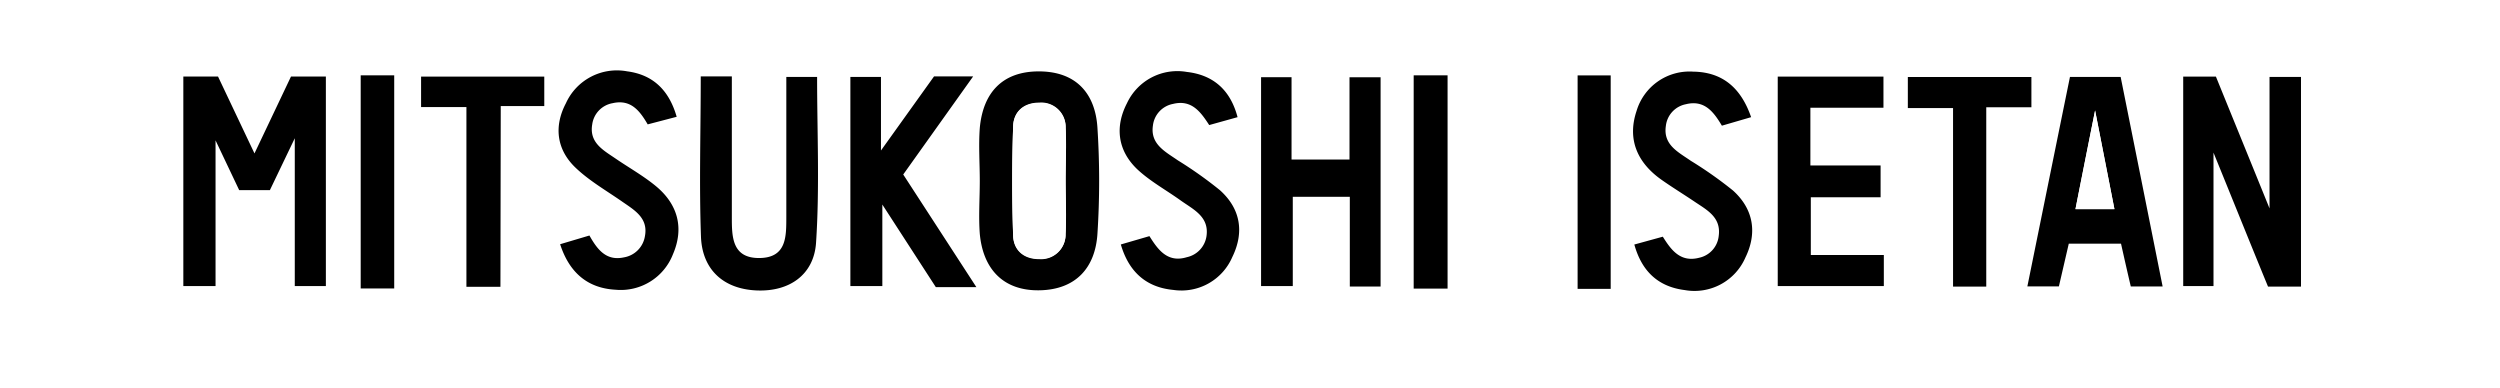 <svg xmlns="http://www.w3.org/2000/svg" viewBox="0 0 402 62.4"><defs><style>.cls-1{fill:#fff}</style></defs><g id="レイヤー_2" data-name="レイヤー 2"><g id="レイヤー_0_レベル補正_1_画像" data-name="レイヤー 0 + レベル補正 1 画像"><path class="cls-1" d="M0 0h402v62.4H0z"/><path class="cls-1" d="M28.24 47.34V12.01c0-1.49.33-1.81 1.84-1.81q169.46.06 338.9 0c1.51 0 1.85.32 1.84 1.81-.08 11-.11 22 0 33 0 2-.41 2.41-2.46 2.41q-169.91-.11-340.12-.08Zm1.24-35V46h5.18V22.6l3.8 8h4.93l4-8.34V46h5V12.31h-5.6l-5.87 12.36-5.86-12.36Zm326.45 12.2c3.4 8.34 6.1 15 8.76 21.55H370V12.37h-5.05v21.14c-3.32-8.15-6-14.67-8.62-21.19h-5.26V46h4.87ZM222 46.08V12.42h-5v13.23h-9.28V12.41h-4.9V46h5.1V31.65h9.17v14.43Zm-64.46-17c0 2.84-.21 5.7 0 8.51.52 5.67 3.66 9.16 9.62 9.09s9-3.64 9.3-9.11a132.41 132.41 0 0 0 0-17c-.35-5.47-3.48-9-9.33-9.09s-9.08 3.45-9.59 9.11c-.2 2.82.01 5.68.01 8.51Zm183.52 10.1c.53 2.38 1 4.63 1.55 6.88h5.12c-2.28-11.42-4.53-22.62-6.75-33.69h-8.17c-2.3 11.28-4.56 22.4-6.85 33.68h5.11l1.59-6.87Zm-184 7-11.82-18.12 11.25-15.77h-6.29l-8.53 11.91V12.37h-4.92V46h5.14V32.89l8.6 13.28Zm-44.38-33.89c0 8.84-.27 17.37.1 25.87.23 5.13 3.53 8.29 8.89 8.54s9.27-2.56 9.61-7.66c.59-8.84.17-17.74.17-26.67h-4.95v22.47c0 3.12.07 6.61-4.33 6.65s-4.4-3.48-4.43-6.58V12.29Zm173.18 0V46h17.06v-5h-11.74v-9.27h11.22v-5.11h-11.29v-9.29h11.76v-5Zm-177 6.46c-1.25-4.36-3.88-6.76-8-7.31A9 9 0 0 0 91 16.6c-1.9 3.71-1.45 7.42 1.52 10.31 2.24 2.17 5.06 3.77 7.65 5.58 2 1.37 4.14 2.62 3.58 5.53a4.1 4.1 0 0 1-3.36 3.36c-2.89.64-4.32-1.29-5.57-3.51l-4.71 1.4c1.46 4.53 4.39 7.08 8.93 7.32a9 9 0 0 0 9.23-5.74c1.79-4.16.8-8-2.68-10.87-2-1.7-4.41-3-6.61-4.53-2-1.34-4.2-2.54-3.7-5.46a4 4 0 0 1 3.29-3.38c2.91-.66 4.35 1.21 5.63 3.41Zm154 20.54c1.15 4.32 3.85 6.78 8.1 7.32a8.93 8.93 0 0 0 9.79-5.25c1.9-3.92 1.31-7.77-2-10.75a64.31 64.31 0 0 0-6.8-4.79c-2-1.4-4.48-2.55-4-5.6a4 4 0 0 1 3.22-3.49c3-.75 4.5 1.29 5.79 3.45l4.7-1.37c-1.61-4.66-4.55-7.25-9.31-7.32a8.88 8.88 0 0 0-9.11 6.32c-1.55 4.53.05 8.29 4 11.06 1.7 1.2 3.48 2.29 5.21 3.45 2.05 1.37 4.46 2.51 4 5.59a4 4 0 0 1-3.16 3.51c-3 .78-4.51-1.28-5.83-3.39ZM199 18.84c-1.18-4.33-3.9-6.78-8.15-7.31a8.94 8.94 0 0 0-9.63 5c-2 3.79-1.52 7.57 1.56 10.57 2 2 4.62 3.38 7 5.05 2.06 1.48 4.69 2.62 4.21 5.81a4.06 4.06 0 0 1-3 3.37c-3.14.94-4.68-1.22-6-3.39l-4.6 1.34c1.27 4.37 4 6.9 8.45 7.31a8.91 8.91 0 0 0 9.48-5.3c1.89-4 1.31-7.76-2-10.74a65.49 65.49 0 0 0-6.77-4.8c-2-1.39-4.47-2.54-4-5.59a4 4 0 0 1 3.23-3.48c3-.75 4.48 1.34 5.82 3.4Zm120.39 27.25V17.24h7.26v-4.87h-19.87v5h7.27v28.72Zm-238.92 0V17.06h7v-4.74H67.71v4.9H75v28.9Zm146.85-34v34.3h5.45V12.11ZM58 12.11v34.28h5.39V12.11Zm201 34.34V12.12h-5.32v34.33Z"/><path d="M29.48 12.31h5.58l5.86 12.36 5.87-12.36h5.61V46h-5V22.23l-4 8.34h-4.94l-3.8-8V46h-5.18ZM355.93 24.54V46h-4.87V12.32h5.26c2.65 6.52 5.3 13 8.62 21.19V12.37H370v33.72h-5.3c-2.7-6.56-5.37-13.21-8.77-21.55ZM222 46.08h-4.95V31.65h-9.17V46h-5.1V12.41h4.9v13.24H217V12.42h5ZM157.55 29.1c0-2.83-.21-5.69 0-8.51.51-5.66 3.62-9.15 9.59-9.11s9 3.62 9.33 9.09a132.41 132.41 0 0 1 0 17c-.34 5.47-3.46 9-9.3 9.11s-9.1-3.42-9.62-9.09c-.21-2.79 0-5.65 0-8.49Zm13.8 0c0-2.85.15-5.7 0-8.53a3.92 3.92 0 0 0-4.26-4c-2.5 0-4.1 1.46-4.18 3.75-.19 5.87-.2 11.75 0 17.62.08 2.29 1.69 3.75 4.2 3.73a3.93 3.93 0 0 0 4.23-4c.16-2.9.02-5.75.01-8.59ZM341.06 39.18h-8.4l-1.59 6.87H326c2.29-11.28 4.55-22.4 6.85-33.68H341c2.22 11.07 4.47 22.27 6.75 33.69h-5.12c-.53-2.25-1.04-4.5-1.57-6.88Zm-4.17-21.42c-1.27 6.36-2.2 11-3.16 15.87H340ZM157 46.17h-6.52l-8.6-13.28V46h-5.14V12.37h4.92V24.2l8.53-11.91h6.29l-11.24 15.77ZM112.68 12.29h5v22.62c0 3.1 0 6.62 4.43 6.58s4.32-3.53 4.33-6.65V12.37h4.95c0 8.93.42 17.83-.17 26.67-.34 5.1-4.25 7.91-9.61 7.66s-8.66-3.41-8.89-8.54c-.31-8.5-.04-17.03-.04-25.87ZM285.86 12.32h17v5h-11.75v9.29h11.29v5.11h-11.22V41h11.74v5h-17.06ZM108.81 18.78 104.15 20c-1.28-2.2-2.72-4.07-5.63-3.41A4 4 0 0 0 95.23 20c-.5 2.92 1.73 4.12 3.7 5.46 2.2 1.51 4.57 2.83 6.61 4.53 3.48 2.92 4.47 6.71 2.68 10.87A9 9 0 0 1 99 46.59c-4.54-.24-7.47-2.79-8.93-7.32l4.71-1.4c1.25 2.22 2.68 4.15 5.57 3.51A4.1 4.1 0 0 0 103.7 38c.56-2.91-1.6-4.16-3.58-5.53-2.59-1.81-5.41-3.41-7.65-5.58C89.5 24 89.05 20.31 91 16.6a9 9 0 0 1 9.84-5.13c4.09.53 6.72 2.95 7.97 7.31ZM262.8 39.32l4.58-1.26c1.32 2.11 2.81 4.17 5.83 3.39a4 4 0 0 0 3.16-3.51c.42-3.08-2-4.22-4-5.59-1.73-1.16-3.51-2.25-5.21-3.45-3.92-2.77-5.52-6.53-4-11.06a8.88 8.88 0 0 1 9.11-6.32c4.76.07 7.7 2.66 9.31 7.32l-4.7 1.37c-1.29-2.16-2.77-4.2-5.79-3.45a4 4 0 0 0-3.22 3.49c-.46 3.05 2 4.2 4 5.6a64.31 64.31 0 0 1 6.8 4.79c3.32 3 3.91 6.83 2 10.75a8.93 8.93 0 0 1-9.79 5.25c-4.23-.54-6.88-3-8.08-7.32ZM199 18.84l-4.56 1.27c-1.34-2.06-2.8-4.15-5.82-3.4a4 4 0 0 0-3.23 3.48c-.45 3 2 4.2 4 5.59a65.49 65.49 0 0 1 6.77 4.8c3.35 3 3.93 6.79 2 10.74a8.91 8.91 0 0 1-9.48 5.3c-4.4-.41-7.18-2.94-8.45-7.31l4.6-1.34c1.36 2.17 2.9 4.33 6 3.39A4.06 4.06 0 0 0 194 38c.48-3.19-2.15-4.33-4.21-5.81-2.33-1.67-4.93-3.08-7-5.05-3.08-3-3.53-6.78-1.56-10.57a8.94 8.94 0 0 1 9.63-5c4.28.49 7 2.94 8.14 7.27ZM319.39 46.09h-5.34V17.38h-7.27v-5h19.87v4.87h-7.26ZM80.47 46.12H75v-28.9h-7.29v-4.9h19.81v4.74h-7ZM227.32 12.11h5.45v34.3h-5.45ZM58 12.11h5.39v34.28H58ZM259 46.45h-5.32V12.12H259Z"/><path class="cls-1" d="M171.35 29.08c0 2.84.15 5.69 0 8.52a3.93 3.93 0 0 1-4.23 4c-2.51 0-4.12-1.44-4.2-3.73-.21-5.87-.2-11.75 0-17.62.08-2.29 1.68-3.75 4.18-3.75a3.92 3.92 0 0 1 4.26 4c.14 2.88-.01 5.73-.01 8.58ZM336.89 17.76 340 33.63h-6.26c.95-4.84 1.88-9.51 3.15-15.87Z"/></g></g></svg>
